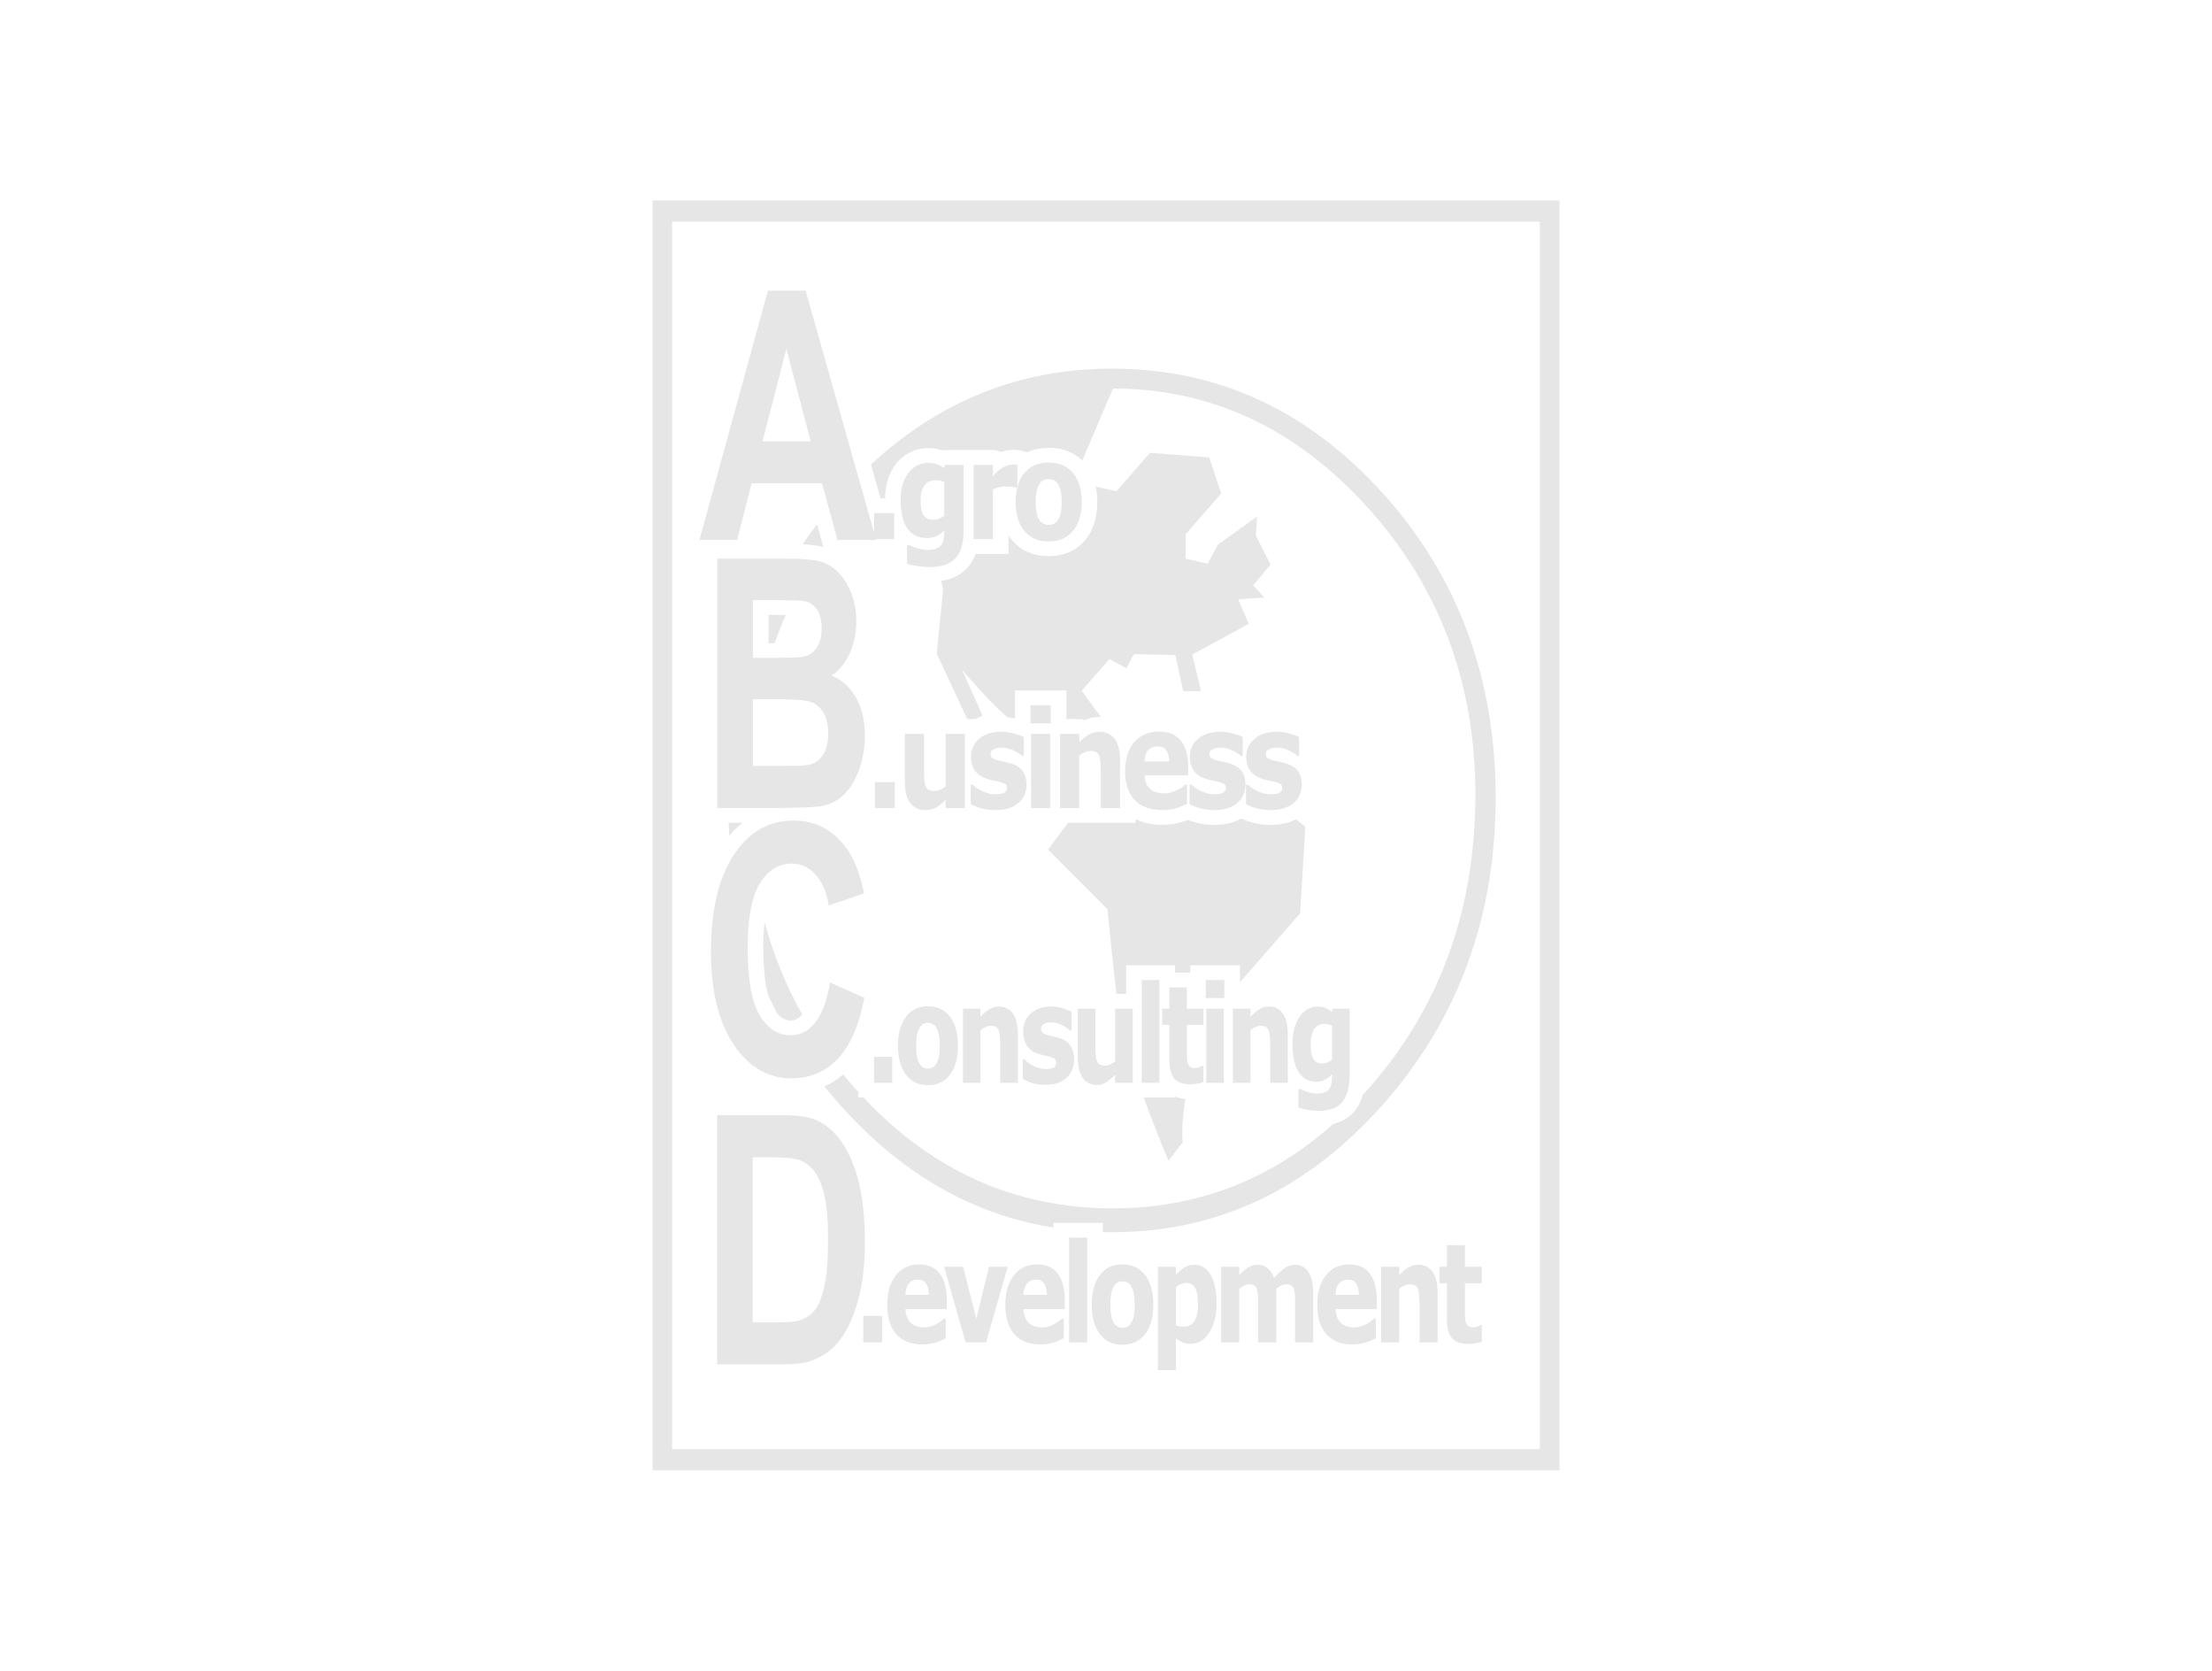 <?xml version="1.0" encoding="UTF-8"?>
<!DOCTYPE svg PUBLIC "-//W3C//DTD SVG 1.1//EN" "http://www.w3.org/Graphics/SVG/1.1/DTD/svg11.dtd">
<!-- Creator: CorelDRAW 2021 (64-Bit) -->
<svg xmlns="http://www.w3.org/2000/svg" xml:space="preserve" width="245px" height="185px" version="1.1" style="shape-rendering:geometricPrecision; text-rendering:geometricPrecision; image-rendering:optimizeQuality; fill-rule:evenodd; clip-rule:evenodd"
viewBox="0 0 271.83 205.15"
 xmlns:xlink="http://www.w3.org/1999/xlink"
 xmlns:xodm="http://www.corel.com/coreldraw/odm/2003">
 <defs>
  <style type="text/css">
   <![CDATA[
    .fil0 {fill:none}
    .fil1 {fill:#E6E6E6}
   ]]>
  </style>
 </defs>
 <g id="Capa_x0020_1">
  <rect class="fil0" width="271.83" height="205.15"/>
  <path class="fil1" d="M80.19 24.57l111.45 0 0 156.01 -111.45 0 0 -156.01zm27.48 41.71l-4.76 0 -1.89 -6.96 -8.66 0 -1.77 6.96 -4.64 0 8.42 -30.63 4.63 0 8.42 29.76 0 -2.43 2.47 0 0 3.19 -2.25 0 0.03 0.11zm0.73 98.58l-2.31 0 0 -3.25 2.31 0 0 3.25zm7.95 -4.09l-5.08 0c0.04,0.72 0.24,1.28 0.63,1.67 0.38,0.38 0.93,0.57 1.67,0.57 0.47,0 0.92,-0.11 1.36,-0.33 0.44,-0.23 0.79,-0.47 1.04,-0.73l0.25 0 0 2.39c-0.5,0.27 -0.97,0.46 -1.42,0.58 -0.44,0.12 -0.93,0.19 -1.47,0.19 -1.38,0 -2.45,-0.42 -3.19,-1.26 -0.74,-0.84 -1.11,-2.03 -1.11,-3.58 0,-1.53 0.35,-2.75 1.05,-3.64 0.7,-0.9 1.66,-1.35 2.88,-1.35 1.13,0 1.97,0.38 2.54,1.15 0.57,0.76 0.85,1.86 0.85,3.29l0 1.05zm-2.21 -1.75c-0.01,-0.62 -0.12,-1.09 -0.34,-1.4 -0.22,-0.32 -0.56,-0.48 -1.02,-0.48 -0.42,0 -0.77,0.15 -1.05,0.45 -0.27,0.3 -0.43,0.77 -0.46,1.43l2.87 0zm9.7 -3.45l-2.67 9.29 -2.51 0 -2.64 -9.29 2.34 0 1.61 6.38 1.58 -6.38 2.29 0zm7.01 5.2l-5.07 0c0.03,0.72 0.24,1.28 0.62,1.67 0.38,0.38 0.94,0.57 1.68,0.57 0.47,0 0.92,-0.11 1.36,-0.33 0.44,-0.23 0.78,-0.47 1.04,-0.73l0.24 0 0 2.39c-0.5,0.27 -0.97,0.46 -1.41,0.58 -0.44,0.12 -0.93,0.19 -1.47,0.19 -1.39,0 -2.46,-0.42 -3.19,-1.26 -0.74,-0.84 -1.11,-2.03 -1.11,-3.58 0,-1.53 0.35,-2.75 1.05,-3.64 0.7,-0.9 1.66,-1.35 2.88,-1.35 1.12,0 1.97,0.38 2.53,1.15 0.57,0.76 0.85,1.86 0.85,3.29l0 1.05zm-2.2 -1.75c-0.02,-0.62 -0.13,-1.09 -0.35,-1.4 -0.21,-0.32 -0.55,-0.48 -1.01,-0.48 -0.43,0 -0.78,0.15 -1.05,0.45 -0.28,0.3 -0.43,0.77 -0.47,1.43l2.88 0zm4.95 5.84l-2.22 0 0 -12.87 2.22 0 0 12.87zm8.13 -4.64c0,1.52 -0.33,2.73 -0.99,3.61 -0.67,0.88 -1.6,1.32 -2.79,1.32 -1.2,0 -2.14,-0.44 -2.8,-1.32 -0.66,-0.88 -0.99,-2.09 -0.99,-3.61 0,-1.54 0.33,-2.75 1,-3.62 0.66,-0.88 1.59,-1.32 2.79,-1.32 1.2,0 2.13,0.45 2.79,1.33 0.66,0.88 0.99,2.08 0.99,3.61zm-2.73 2.26c0.15,-0.24 0.25,-0.53 0.33,-0.86 0.07,-0.33 0.11,-0.8 0.11,-1.39 0,-0.54 -0.04,-1 -0.11,-1.37 -0.08,-0.37 -0.18,-0.66 -0.32,-0.88 -0.12,-0.23 -0.28,-0.39 -0.47,-0.48 -0.18,-0.1 -0.39,-0.14 -0.59,-0.14 -0.22,0 -0.41,0.04 -0.58,0.11 -0.16,0.08 -0.32,0.24 -0.47,0.47 -0.14,0.21 -0.25,0.51 -0.33,0.88 -0.08,0.38 -0.12,0.85 -0.12,1.41 0,0.51 0.04,0.95 0.11,1.32 0.07,0.37 0.17,0.67 0.3,0.9 0.14,0.22 0.29,0.37 0.48,0.47 0.18,0.1 0.39,0.15 0.62,0.15 0.2,0 0.4,-0.04 0.58,-0.13 0.18,-0.09 0.34,-0.25 0.46,-0.46zm10.51 -2.39c0,0.76 -0.09,1.46 -0.26,2.09 -0.18,0.63 -0.41,1.14 -0.69,1.55 -0.3,0.43 -0.63,0.76 -1.01,0.98 -0.37,0.22 -0.77,0.33 -1.2,0.33 -0.39,0 -0.73,-0.06 -1,-0.17 -0.28,-0.12 -0.56,-0.27 -0.84,-0.48l0 3.87 -2.22 0 0 -12.69 2.22 0 0 0.97c0.33,-0.36 0.68,-0.66 1.04,-0.89 0.35,-0.22 0.76,-0.33 1.23,-0.33 0.86,0 1.53,0.42 2.01,1.27 0.48,0.85 0.72,2.01 0.72,3.5zm-2.29 0.05c0,-0.9 -0.12,-1.56 -0.34,-1.96 -0.23,-0.41 -0.6,-0.62 -1.09,-0.62 -0.21,0 -0.43,0.05 -0.65,0.13 -0.22,0.09 -0.44,0.21 -0.63,0.37l0 4.67c0.14,0.08 0.3,0.13 0.47,0.15 0.17,0.02 0.34,0.04 0.5,0.04 0.59,0 1.02,-0.24 1.31,-0.7 0.29,-0.46 0.43,-1.15 0.43,-2.08zm9.62 -1.86l0 6.58 -2.24 0 0 -4.64c0,-0.45 0,-0.84 -0.02,-1.15 -0.01,-0.32 -0.06,-0.58 -0.13,-0.78 -0.08,-0.19 -0.19,-0.34 -0.34,-0.43 -0.15,-0.09 -0.36,-0.14 -0.63,-0.14 -0.22,0 -0.43,0.06 -0.63,0.18 -0.21,0.12 -0.4,0.24 -0.56,0.38l0 6.58 -2.22 0 0 -9.29 2.22 0 0 1.03c0.38,-0.4 0.75,-0.72 1.1,-0.95 0.34,-0.22 0.73,-0.33 1.15,-0.33 0.46,0 0.86,0.13 1.21,0.41 0.35,0.27 0.62,0.67 0.82,1.2 0.45,-0.5 0.88,-0.9 1.3,-1.18 0.41,-0.29 0.82,-0.43 1.23,-0.43 0.74,0 1.31,0.3 1.7,0.9 0.39,0.6 0.58,1.46 0.58,2.59l0 6.05 -2.23 0 0 -4.64c0,-0.46 0,-0.84 -0.02,-1.16 -0.01,-0.31 -0.06,-0.57 -0.13,-0.77 -0.07,-0.19 -0.18,-0.34 -0.33,-0.43 -0.16,-0.09 -0.37,-0.14 -0.65,-0.14 -0.18,0 -0.36,0.05 -0.54,0.13 -0.18,0.09 -0.39,0.23 -0.64,0.43zm12.36 2.49l-5.07 0c0.03,0.72 0.23,1.28 0.62,1.67 0.37,0.38 0.93,0.57 1.67,0.57 0.47,0 0.92,-0.11 1.36,-0.33 0.44,-0.23 0.79,-0.47 1.05,-0.73l0.25 0 0 2.39c-0.51,0.27 -0.98,0.46 -1.43,0.58 -0.44,0.12 -0.93,0.19 -1.47,0.19 -1.38,0 -2.45,-0.42 -3.19,-1.26 -0.74,-0.84 -1.11,-2.03 -1.11,-3.58 0,-1.53 0.35,-2.75 1.05,-3.64 0.7,-0.9 1.66,-1.35 2.88,-1.35 1.13,0 1.97,0.38 2.54,1.15 0.57,0.76 0.85,1.86 0.85,3.29l0 1.05zm-2.21 -1.75c-0.01,-0.62 -0.12,-1.09 -0.34,-1.4 -0.22,-0.32 -0.56,-0.48 -1.02,-0.48 -0.42,0 -0.78,0.15 -1.05,0.45 -0.28,0.3 -0.43,0.77 -0.46,1.43l2.87 0zm9.68 5.84l-2.22 0 0 -4.61c0,-0.37 -0.02,-0.75 -0.05,-1.12 -0.02,-0.37 -0.07,-0.65 -0.14,-0.82 -0.09,-0.2 -0.21,-0.35 -0.36,-0.45 -0.16,-0.09 -0.38,-0.14 -0.67,-0.14 -0.2,0 -0.4,0.05 -0.61,0.14 -0.21,0.08 -0.43,0.22 -0.67,0.42l0 6.58 -2.22 0 0 -9.29 2.22 0 0 1.03c0.39,-0.42 0.76,-0.73 1.13,-0.95 0.36,-0.22 0.77,-0.33 1.21,-0.33 0.75,0 1.33,0.29 1.76,0.87 0.42,0.59 0.62,1.46 0.62,2.62l0 6.05zm5.43 -0.08c-0.24,0.08 -0.49,0.14 -0.75,0.19 -0.27,0.05 -0.6,0.07 -0.98,0.07 -0.87,0 -1.51,-0.24 -1.93,-0.7 -0.42,-0.47 -0.63,-1.27 -0.63,-2.41l0 -4.34 -0.91 0 0 -2.02 0.91 0 0 -2.65 2.22 0 0 2.65 2.07 0 0 2.02 -2.07 0 0 3.29c0,0.33 0,0.61 0,0.85 0.01,0.24 0.04,0.46 0.1,0.65 0.06,0.2 0.16,0.35 0.31,0.47 0.14,0.11 0.35,0.16 0.64,0.16 0.11,0 0.26,-0.03 0.45,-0.09 0.19,-0.07 0.32,-0.13 0.39,-0.19l0.18 0 0 2.05zm-93.97 -27.84l7.99 0c1.8,0 3.17,0.19 4.12,0.58 1.27,0.53 2.36,1.47 3.26,2.82 0.91,1.35 1.6,3.01 2.07,4.96 0.47,1.96 0.71,4.37 0.71,7.24 0,2.52 -0.22,4.7 -0.67,6.52 -0.54,2.23 -1.31,4.03 -2.32,5.41 -0.75,1.04 -1.77,1.86 -3.07,2.44 -0.96,0.44 -2.25,0.65 -3.87,0.65l-8.22 0 0 -30.62zm4.37 5.18l0 20.28 3.26 0c1.22,0 2.11,-0.09 2.65,-0.29 0.71,-0.25 1.3,-0.68 1.76,-1.27 0.47,-0.6 0.85,-1.59 1.15,-2.96 0.29,-1.37 0.44,-3.25 0.44,-5.61 0,-2.37 -0.15,-4.18 -0.44,-5.45 -0.3,-1.27 -0.71,-2.26 -1.24,-2.97 -0.54,-0.71 -1.21,-1.19 -2.03,-1.44 -0.61,-0.2 -1.8,-0.29 -3.59,-0.29l-1.96 0zm17.15 -9.15l-2.24 0 0 -3.19 2.24 0 0 3.19zm8.07 -4.55c0,1.5 -0.32,2.68 -0.97,3.54 -0.64,0.87 -1.55,1.3 -2.72,1.3 -1.16,0 -2.06,-0.43 -2.71,-1.3 -0.64,-0.86 -0.97,-2.04 -0.97,-3.54 0,-1.51 0.33,-2.7 0.98,-3.56 0.64,-0.86 1.55,-1.29 2.7,-1.29 1.18,0 2.08,0.44 2.73,1.3 0.64,0.87 0.96,2.05 0.96,3.55zm-2.66 2.21c0.15,-0.23 0.25,-0.51 0.32,-0.83 0.07,-0.33 0.1,-0.79 0.1,-1.37 0,-0.53 -0.03,-0.98 -0.1,-1.34 -0.08,-0.36 -0.17,-0.66 -0.3,-0.87 -0.13,-0.23 -0.28,-0.38 -0.47,-0.47 -0.17,-0.09 -0.37,-0.14 -0.58,-0.14 -0.2,0 -0.38,0.03 -0.55,0.11 -0.16,0.08 -0.31,0.23 -0.46,0.46 -0.13,0.21 -0.24,0.5 -0.32,0.87 -0.08,0.36 -0.11,0.83 -0.11,1.38 0,0.5 0.03,0.94 0.09,1.3 0.08,0.36 0.18,0.66 0.31,0.88 0.12,0.21 0.28,0.37 0.45,0.46 0.18,0.1 0.39,0.15 0.61,0.15 0.2,0 0.38,-0.05 0.56,-0.13 0.18,-0.09 0.33,-0.24 0.45,-0.46zm10.03 2.34l-2.17 0 0 -4.52c0,-0.37 -0.01,-0.73 -0.04,-1.1 -0.03,-0.37 -0.08,-0.63 -0.14,-0.81 -0.08,-0.2 -0.2,-0.34 -0.35,-0.44 -0.16,-0.09 -0.37,-0.13 -0.64,-0.13 -0.2,0 -0.4,0.04 -0.6,0.13 -0.2,0.08 -0.42,0.22 -0.66,0.41l0 6.46 -2.15 0 0 -9.11 2.15 0 0 1c0.38,-0.4 0.75,-0.72 1.11,-0.93 0.35,-0.22 0.74,-0.33 1.17,-0.33 0.73,0 1.3,0.29 1.71,0.87 0.41,0.57 0.61,1.43 0.61,2.57l0 5.93zm6.9 -2.89c0,0.94 -0.31,1.7 -0.93,2.28 -0.63,0.58 -1.47,0.87 -2.56,0.87 -0.59,0 -1.14,-0.08 -1.63,-0.23 -0.48,-0.15 -0.87,-0.32 -1.17,-0.51l0 -2.4 0.19 0c0.11,0.1 0.24,0.22 0.38,0.34 0.14,0.12 0.35,0.25 0.6,0.39 0.23,0.13 0.48,0.23 0.76,0.32 0.28,0.09 0.59,0.14 0.91,0.14 0.42,0 0.74,-0.07 0.95,-0.19 0.2,-0.13 0.3,-0.32 0.3,-0.57 0,-0.22 -0.06,-0.38 -0.18,-0.48 -0.12,-0.1 -0.35,-0.2 -0.69,-0.29 -0.15,-0.05 -0.37,-0.1 -0.64,-0.16 -0.28,-0.06 -0.53,-0.13 -0.75,-0.21 -0.61,-0.21 -1.06,-0.55 -1.36,-1.01 -0.29,-0.45 -0.44,-1.02 -0.44,-1.7 0,-0.88 0.31,-1.61 0.92,-2.19 0.61,-0.58 1.45,-0.88 2.51,-0.88 0.5,0 0.99,0.07 1.45,0.21 0.46,0.14 0.82,0.29 1.08,0.44l0 2.31 -0.19 0c-0.32,-0.3 -0.68,-0.54 -1.09,-0.73 -0.41,-0.19 -0.82,-0.28 -1.25,-0.28 -0.34,0 -0.63,0.07 -0.87,0.2 -0.24,0.13 -0.36,0.31 -0.36,0.55 0,0.22 0.06,0.38 0.16,0.5 0.11,0.11 0.37,0.22 0.77,0.34 0.21,0.05 0.45,0.11 0.7,0.17 0.26,0.06 0.51,0.13 0.77,0.21 0.56,0.2 0.98,0.52 1.25,0.95 0.28,0.43 0.41,0.97 0.41,1.61zm7.21 2.89l-2.16 0 0 -1c-0.4,0.41 -0.76,0.72 -1.09,0.93 -0.33,0.22 -0.73,0.33 -1.19,0.33 -0.74,0 -1.31,-0.3 -1.71,-0.87 -0.4,-0.58 -0.6,-1.44 -0.6,-2.57l0 -5.93 2.16 0 0 4.52c0,0.46 0.02,0.84 0.04,1.15 0.01,0.3 0.07,0.55 0.15,0.75 0.07,0.21 0.19,0.35 0.35,0.44 0.15,0.1 0.36,0.14 0.64,0.14 0.18,0 0.39,-0.04 0.61,-0.14 0.22,-0.09 0.44,-0.22 0.64,-0.4l0 -6.46 2.16 0 0 9.11zm3.27 0l-2.16 0 0 -12.63 2.16 0 0 12.63zm5.41 -0.08c-0.23,0.08 -0.48,0.15 -0.74,0.19 -0.26,0.05 -0.58,0.07 -0.95,0.07 -0.84,0 -1.46,-0.23 -1.87,-0.69 -0.41,-0.46 -0.61,-1.25 -0.61,-2.36l0 -4.26 -0.89 0 0 -1.98 0.89 0 0 -2.61 2.15 0 0 2.61 2.02 0 0 1.98 -2.02 0 0 3.23c0,0.32 0,0.6 0.01,0.84 0,0.23 0.03,0.45 0.09,0.64 0.06,0.18 0.16,0.34 0.3,0.45 0.14,0.11 0.35,0.16 0.62,0.16 0.11,0 0.26,-0.03 0.44,-0.09 0.18,-0.07 0.31,-0.13 0.38,-0.18l0.18 0 0 2zm2.52 0.08l-2.16 0 0 -9.11 2.16 0 0 9.11zm0.06 -10.41l-2.28 0 0 -2.22 2.28 0 0 2.22zm7.8 10.41l-2.16 0 0 -4.52c0,-0.37 -0.02,-0.73 -0.04,-1.1 -0.03,-0.37 -0.08,-0.63 -0.15,-0.81 -0.08,-0.2 -0.19,-0.34 -0.35,-0.44 -0.15,-0.09 -0.37,-0.13 -0.64,-0.13 -0.2,0 -0.4,0.04 -0.6,0.13 -0.2,0.08 -0.42,0.22 -0.65,0.41l0 6.46 -2.16 0 0 -9.11 2.16 0 0 1c0.38,-0.4 0.75,-0.72 1.1,-0.93 0.36,-0.22 0.74,-0.33 1.18,-0.33 0.72,0 1.29,0.29 1.7,0.87 0.41,0.57 0.61,1.43 0.61,2.57l0 5.93zm7.6 -1.04c0,0.85 -0.09,1.57 -0.27,2.15 -0.18,0.59 -0.43,1.04 -0.75,1.38 -0.33,0.33 -0.71,0.58 -1.17,0.72 -0.46,0.15 -0.98,0.23 -1.55,0.23 -0.47,0 -0.93,-0.04 -1.38,-0.12 -0.45,-0.07 -0.85,-0.16 -1.18,-0.27l0 -2.28 0.26 0c0.27,0.14 0.59,0.27 0.97,0.38 0.38,0.12 0.72,0.18 1.02,0.18 0.39,0 0.72,-0.05 0.97,-0.16 0.25,-0.09 0.44,-0.24 0.57,-0.42 0.13,-0.17 0.21,-0.4 0.27,-0.67 0.06,-0.27 0.08,-0.59 0.08,-0.97l0 -0.17c-0.25,0.29 -0.54,0.51 -0.86,0.68 -0.31,0.17 -0.66,0.25 -1.05,0.25 -0.94,0 -1.67,-0.38 -2.18,-1.15 -0.51,-0.77 -0.77,-1.94 -0.77,-3.51 0,-0.75 0.08,-1.4 0.24,-1.95 0.15,-0.54 0.37,-1.02 0.65,-1.42 0.26,-0.38 0.59,-0.68 0.98,-0.89 0.38,-0.21 0.78,-0.32 1.18,-0.32 0.36,0 0.69,0.06 0.99,0.18 0.3,0.12 0.57,0.28 0.81,0.48l0.08 -0.4 2.09 0 0 8.07zm-2.16 -1.83l0 -4.13c-0.12,-0.07 -0.27,-0.13 -0.45,-0.17 -0.18,-0.04 -0.34,-0.06 -0.48,-0.06 -0.57,0 -1,0.22 -1.28,0.66 -0.28,0.44 -0.42,1.06 -0.42,1.85 0,0.87 0.12,1.49 0.36,1.83 0.24,0.35 0.59,0.52 1.07,0.52 0.22,0 0.43,-0.04 0.63,-0.13 0.21,-0.1 0.4,-0.22 0.57,-0.37zm-61.7 -9.46l4.23 1.89c-0.65,3.35 -1.73,5.83 -3.24,7.46 -1.5,1.61 -3.43,2.43 -5.75,2.43 -2.87,0 -5.24,-1.39 -7.09,-4.17 -1.85,-2.78 -2.78,-6.58 -2.78,-11.39 0,-5.1 0.94,-9.06 2.8,-11.88 1.86,-2.82 4.3,-4.23 7.34,-4.23 2.65,0 4.8,1.11 6.45,3.32 0.99,1.31 1.72,3.19 2.22,5.64l-4.33 1.47c-0.25,-1.59 -0.79,-2.85 -1.61,-3.77 -0.81,-0.92 -1.79,-1.37 -2.95,-1.37 -1.61,0 -2.92,0.81 -3.91,2.44 -1,1.63 -1.5,4.27 -1.5,7.91 0,3.88 0.49,6.64 1.48,8.28 0.98,1.64 2.26,2.46 3.84,2.46 1.16,0 2.16,-0.52 2.99,-1.57 0.84,-1.04 1.44,-2.68 1.81,-4.92zm7.96 -21.42l-2.44 0 0 -3.19 2.44 0 0 3.19zm8.61 0l-2.36 0 0 -1.01c-0.43,0.41 -0.83,0.73 -1.19,0.94 -0.36,0.21 -0.79,0.32 -1.3,0.32 -0.81,0 -1.43,-0.29 -1.86,-0.87 -0.44,-0.58 -0.66,-1.43 -0.66,-2.56l0 -5.94 2.36 0 0 4.52c0,0.46 0.02,0.84 0.04,1.15 0.02,0.31 0.08,0.56 0.17,0.76 0.08,0.2 0.2,0.35 0.37,0.44 0.17,0.09 0.4,0.14 0.7,0.14 0.2,0 0.43,-0.05 0.67,-0.14 0.24,-0.09 0.48,-0.23 0.7,-0.41l0 -6.46 2.36 0 0 9.12zm7.58 -2.89c0,0.94 -0.34,1.7 -1.02,2.28 -0.67,0.57 -1.6,0.86 -2.78,0.86 -0.66,0 -1.25,-0.08 -1.78,-0.23 -0.53,-0.15 -0.96,-0.32 -1.28,-0.5l0 -2.4 0.22 0c0.11,0.1 0.25,0.21 0.4,0.34 0.16,0.11 0.38,0.25 0.66,0.39 0.24,0.12 0.52,0.23 0.83,0.32 0.31,0.09 0.64,0.13 0.99,0.13 0.46,0 0.81,-0.06 1.03,-0.19 0.22,-0.13 0.33,-0.31 0.33,-0.57 0,-0.22 -0.07,-0.38 -0.19,-0.48 -0.13,-0.09 -0.38,-0.19 -0.75,-0.28 -0.17,-0.05 -0.41,-0.11 -0.71,-0.16 -0.3,-0.06 -0.57,-0.13 -0.81,-0.21 -0.67,-0.22 -1.16,-0.56 -1.48,-1.01 -0.33,-0.46 -0.49,-1.03 -0.49,-1.71 0,-0.88 0.34,-1.61 1,-2.19 0.67,-0.58 1.58,-0.87 2.75,-0.87 0.55,0 1.07,0.07 1.57,0.21 0.5,0.14 0.9,0.28 1.18,0.44l0 2.31 -0.2 0c-0.35,-0.3 -0.75,-0.54 -1.19,-0.73 -0.45,-0.19 -0.9,-0.28 -1.36,-0.28 -0.38,0 -0.69,0.06 -0.96,0.19 -0.26,0.13 -0.38,0.32 -0.38,0.56 0,0.21 0.05,0.38 0.17,0.49 0.12,0.12 0.4,0.23 0.83,0.34 0.24,0.06 0.5,0.12 0.77,0.18 0.28,0.05 0.56,0.12 0.84,0.21 0.61,0.2 1.07,0.52 1.37,0.94 0.29,0.44 0.44,0.98 0.44,1.62zm2.91 2.89l-2.35 0 0 -9.12 2.35 0 0 9.12zm0.07 -10.42l-2.49 0 0 -2.22 2.49 0 0 2.22zm8.51 10.42l-2.36 0 0 -4.52c0,-0.37 -0.02,-0.74 -0.05,-1.1 -0.03,-0.37 -0.08,-0.64 -0.15,-0.81 -0.09,-0.2 -0.22,-0.35 -0.38,-0.44 -0.17,-0.09 -0.41,-0.14 -0.71,-0.14 -0.21,0 -0.43,0.04 -0.64,0.13 -0.23,0.09 -0.47,0.23 -0.72,0.42l0 6.46 -2.35 0 0 -9.12 2.35 0 0 1.01c0.41,-0.41 0.82,-0.72 1.2,-0.94 0.39,-0.21 0.82,-0.32 1.29,-0.32 0.79,0 1.41,0.29 1.85,0.86 0.45,0.58 0.67,1.43 0.67,2.57l0 5.94zm8.38 -4.02l-5.38 0c0.04,0.71 0.26,1.26 0.66,1.64 0.4,0.38 0.99,0.57 1.78,0.57 0.49,0 0.97,-0.11 1.44,-0.34 0.47,-0.22 0.83,-0.45 1.11,-0.71l0.25 0 0 2.34c-0.53,0.27 -1.03,0.46 -1.5,0.58 -0.47,0.12 -0.99,0.18 -1.55,0.18 -1.48,0 -2.61,-0.41 -3.39,-1.23 -0.78,-0.82 -1.18,-2 -1.18,-3.52 0,-1.5 0.37,-2.69 1.12,-3.58 0.74,-0.87 1.76,-1.31 3.05,-1.31 1.19,0 2.09,0.37 2.69,1.12 0.6,0.75 0.9,1.83 0.9,3.24l0 1.02zm-2.34 -1.71c-0.01,-0.61 -0.13,-1.07 -0.36,-1.38 -0.23,-0.31 -0.59,-0.47 -1.08,-0.47 -0.45,0 -0.83,0.15 -1.12,0.44 -0.29,0.29 -0.45,0.76 -0.49,1.41l3.05 0zm9.37 2.84c0,0.94 -0.34,1.7 -1.02,2.28 -0.68,0.57 -1.61,0.86 -2.79,0.86 -0.65,0 -1.24,-0.08 -1.77,-0.23 -0.54,-0.15 -0.96,-0.32 -1.28,-0.5l0 -2.4 0.21 0c0.12,0.1 0.25,0.21 0.41,0.34 0.15,0.11 0.37,0.25 0.66,0.39 0.24,0.12 0.52,0.23 0.83,0.32 0.3,0.09 0.64,0.13 0.99,0.13 0.46,0 0.8,-0.06 1.02,-0.19 0.22,-0.13 0.34,-0.31 0.34,-0.57 0,-0.22 -0.07,-0.38 -0.2,-0.48 -0.13,-0.09 -0.38,-0.19 -0.74,-0.28 -0.18,-0.05 -0.42,-0.11 -0.71,-0.16 -0.3,-0.06 -0.57,-0.13 -0.81,-0.21 -0.67,-0.22 -1.17,-0.56 -1.49,-1.01 -0.32,-0.46 -0.48,-1.03 -0.48,-1.71 0,-0.88 0.33,-1.61 1,-2.19 0.67,-0.58 1.58,-0.87 2.74,-0.87 0.55,0 1.08,0.07 1.58,0.21 0.5,0.14 0.89,0.28 1.18,0.44l0 2.31 -0.2 0c-0.35,-0.3 -0.75,-0.54 -1.2,-0.73 -0.45,-0.19 -0.9,-0.28 -1.35,-0.28 -0.38,0 -0.7,0.06 -0.96,0.19 -0.26,0.13 -0.39,0.32 -0.39,0.56 0,0.21 0.06,0.38 0.18,0.49 0.12,0.12 0.39,0.23 0.83,0.34 0.24,0.06 0.49,0.12 0.77,0.18 0.27,0.05 0.55,0.12 0.83,0.21 0.62,0.2 1.08,0.52 1.38,0.94 0.29,0.44 0.44,0.98 0.44,1.62zm6.93 0c0,0.94 -0.34,1.7 -1.02,2.28 -0.68,0.57 -1.61,0.86 -2.79,0.86 -0.65,0 -1.24,-0.08 -1.77,-0.23 -0.54,-0.15 -0.96,-0.32 -1.28,-0.5l0 -2.4 0.21 0c0.12,0.1 0.25,0.21 0.41,0.34 0.15,0.11 0.37,0.25 0.66,0.39 0.24,0.12 0.52,0.23 0.83,0.32 0.31,0.09 0.64,0.13 0.99,0.13 0.46,0 0.8,-0.06 1.02,-0.19 0.23,-0.13 0.34,-0.31 0.34,-0.57 0,-0.22 -0.07,-0.38 -0.2,-0.48 -0.13,-0.09 -0.38,-0.19 -0.74,-0.28 -0.18,-0.05 -0.42,-0.11 -0.71,-0.16 -0.3,-0.06 -0.57,-0.13 -0.82,-0.21 -0.66,-0.22 -1.16,-0.56 -1.48,-1.01 -0.33,-0.46 -0.48,-1.03 -0.48,-1.71 0,-0.88 0.33,-1.61 1,-2.19 0.67,-0.58 1.58,-0.87 2.74,-0.87 0.55,0 1.08,0.07 1.58,0.21 0.5,0.14 0.89,0.28 1.18,0.44l0 2.31 -0.2 0c-0.35,-0.3 -0.75,-0.54 -1.2,-0.73 -0.45,-0.19 -0.89,-0.28 -1.35,-0.28 -0.38,0 -0.7,0.06 -0.96,0.19 -0.26,0.13 -0.39,0.32 -0.39,0.56 0,0.21 0.06,0.38 0.18,0.49 0.12,0.12 0.39,0.23 0.82,0.34 0.25,0.06 0.51,0.12 0.78,0.18 0.28,0.05 0.56,0.12 0.84,0.21 0.61,0.2 1.07,0.52 1.36,0.94 0.3,0.44 0.45,0.98 0.45,1.62zm-71.83 -27.75l8.66 0c1.72,0 2.99,0.1 3.84,0.31 0.84,0.2 1.59,0.62 2.26,1.26 0.66,0.64 1.21,1.49 1.66,2.56 0.44,1.06 0.66,2.26 0.66,3.58 0,1.43 -0.27,2.75 -0.82,3.95 -0.55,1.2 -1.29,2.1 -2.22,2.7 1.32,0.54 2.34,1.47 3.04,2.77 0.71,1.31 1.06,2.85 1.06,4.62 0,1.39 -0.22,2.75 -0.68,4.06 -0.46,1.32 -1.08,2.37 -1.88,3.16 -0.79,0.78 -1.77,1.26 -2.93,1.45 -0.73,0.11 -2.49,0.18 -5.27,0.21l-7.38 0 0 -30.63zm4.38 5.1l0 7.08 2.86 0c1.71,0 2.77,-0.03 3.18,-0.1 0.74,-0.13 1.34,-0.49 1.76,-1.09 0.43,-0.61 0.65,-1.41 0.65,-2.4 0,-0.95 -0.19,-1.72 -0.55,-2.31 -0.38,-0.59 -0.92,-0.95 -1.65,-1.07 -0.43,-0.07 -1.68,-0.11 -3.74,-0.11l-2.51 0zm0 12.18l0 8.18 4.05 0c1.57,0 2.57,-0.05 3,-0.18 0.64,-0.16 1.17,-0.58 1.58,-1.22 0.41,-0.65 0.62,-1.52 0.62,-2.6 0,-0.92 -0.16,-1.7 -0.48,-2.34 -0.32,-0.64 -0.77,-1.11 -1.36,-1.41 -0.6,-0.29 -1.9,-0.43 -3.88,-0.43l-3.53 0zm25.89 -20.73c0,0.85 -0.1,1.57 -0.3,2.16 -0.19,0.58 -0.47,1.04 -0.83,1.37 -0.36,0.34 -0.79,0.57 -1.29,0.73 -0.51,0.14 -1.07,0.22 -1.71,0.22 -0.51,0 -1.02,-0.04 -1.52,-0.12 -0.5,-0.07 -0.93,-0.16 -1.3,-0.27l0 -2.28 0.29 0c0.3,0.14 0.65,0.27 1.07,0.38 0.41,0.12 0.78,0.18 1.12,0.18 0.44,0 0.79,-0.05 1.07,-0.15 0.28,-0.1 0.49,-0.24 0.63,-0.43 0.14,-0.17 0.24,-0.39 0.3,-0.67 0.06,-0.26 0.09,-0.59 0.09,-0.97l0 -0.17c-0.28,0.29 -0.6,0.52 -0.95,0.68 -0.35,0.17 -0.73,0.25 -1.16,0.25 -1.04,0 -1.84,-0.38 -2.4,-1.15 -0.57,-0.77 -0.85,-1.94 -0.85,-3.51 0,-0.75 0.08,-1.4 0.26,-1.95 0.17,-0.54 0.41,-1.02 0.72,-1.42 0.29,-0.38 0.65,-0.68 1.07,-0.89 0.43,-0.21 0.87,-0.32 1.31,-0.32 0.4,0 0.76,0.06 1.09,0.18 0.33,0.12 0.63,0.28 0.9,0.48l0.08 -0.4 2.31 0 0 8.07zm-2.38 -1.83l0 -4.13c-0.13,-0.07 -0.3,-0.13 -0.5,-0.17 -0.2,-0.04 -0.38,-0.06 -0.54,-0.06 -0.62,0 -1.09,0.22 -1.4,0.66 -0.31,0.44 -0.47,1.06 -0.47,1.85 0,0.87 0.13,1.49 0.4,1.83 0.26,0.35 0.66,0.52 1.18,0.52 0.24,0 0.47,-0.04 0.7,-0.13 0.23,-0.09 0.44,-0.22 0.63,-0.37zm8.98 -3.46l-0.21 0c-0.1,-0.04 -0.27,-0.07 -0.49,-0.1 -0.22,-0.02 -0.41,-0.03 -0.56,-0.03 -0.34,0 -0.64,0.03 -0.9,0.08 -0.26,0.06 -0.54,0.15 -0.84,0.28l0 6.1 -2.38 0 0 -9.11 2.38 0 0 1.34c0.53,-0.56 0.98,-0.92 1.37,-1.1 0.39,-0.18 0.74,-0.28 1.07,-0.28 0.08,0 0.17,0.01 0.28,0.01 0.11,0.01 0.2,0.02 0.28,0.03l0 2.78zm7.91 1.78c0,1.5 -0.36,2.68 -1.07,3.54 -0.71,0.87 -1.71,1.3 -2.99,1.3 -1.29,0 -2.29,-0.43 -2.99,-1.3 -0.72,-0.86 -1.07,-2.04 -1.07,-3.54 0,-1.51 0.36,-2.69 1.07,-3.56 0.72,-0.86 1.71,-1.29 2.99,-1.29 1.3,0 2.3,0.44 3,1.3 0.71,0.87 1.06,2.05 1.06,3.55zm-2.93 2.21c0.16,-0.23 0.28,-0.51 0.35,-0.83 0.07,-0.33 0.12,-0.79 0.12,-1.36 0,-0.54 -0.05,-0.99 -0.12,-1.35 -0.08,-0.36 -0.19,-0.65 -0.33,-0.87 -0.14,-0.22 -0.31,-0.38 -0.51,-0.47 -0.2,-0.09 -0.41,-0.14 -0.64,-0.14 -0.23,0 -0.43,0.04 -0.61,0.12 -0.18,0.07 -0.35,0.22 -0.51,0.45 -0.15,0.21 -0.27,0.5 -0.35,0.87 -0.08,0.37 -0.13,0.83 -0.13,1.39 0,0.49 0.04,0.93 0.11,1.29 0.08,0.36 0.19,0.66 0.33,0.88 0.14,0.21 0.31,0.37 0.51,0.46 0.2,0.1 0.41,0.15 0.67,0.15 0.22,0 0.42,-0.04 0.62,-0.13 0.19,-0.09 0.36,-0.24 0.49,-0.46zm-30.38 -9.67l-2.98 -11.36 -2.93 11.36 5.91 0zm84.18 43.77c0,14.74 -4.64,27.33 -13.89,37.75 -9.26,10.43 -20.34,15.65 -33.24,15.65 -0.38,0 -0.77,-0.01 -1.15,-0.02l0 -1.13 -6.05 0 0 0.58c-9.87,-1.58 -18.53,-6.52 -26,-14.82 -0.74,-0.83 -1.46,-1.67 -2.15,-2.53l0.78 -0.38 0.83 -0.53 0.7 -0.55c0.51,0.63 1.05,1.25 1.6,1.87 0.09,0.1 0.18,0.19 0.27,0.29l0 0.67 0.62 0c8.52,9.07 18.74,13.61 30.65,13.61 10.3,0 19.32,-3.46 27.08,-10.37l0.16 -0.04 0.29 -0.08 0.28 -0.11 0.27 -0.11 0.25 -0.13 0.25 -0.14 0.25 -0.17 0.23 -0.17 0.22 -0.19 0.21 -0.21 0.2 -0.22 0.18 -0.24 0.17 -0.24 0.16 -0.26 0.13 -0.28 0.13 -0.27 0.11 -0.28 0.09 -0.3 0.03 -0.12c0.28,-0.3 0.56,-0.6 0.83,-0.91 8.68,-9.9 13.02,-21.89 13.02,-35.97 0,-13.75 -4.42,-25.53 -13.28,-35.34 -8.82,-9.71 -19.23,-14.56 -31.26,-14.56l-3.77 8.85 -0.03 -0.03 -0.48 -0.41 -0.53 -0.36 -0.57 -0.28 -0.6 -0.23 -0.63 -0.15 -0.64 -0.08 -0.65 -0.03 -0.65 0.03 -0.64 0.08 -0.62 0.15 -0.6 0.22 -0.14 0.08 -0.75 -0.23 -0.21 -0.03 -0.08 -0.01 -0.04 -0.01 -0.03 0 -0.09 -0.01 -0.04 0 -0.1 -0.01 -0.05 0 -0.04 0 -0.03 0 -0.03 -0.01 -0.1 0 -0.04 0 -0.16 0 -0.22 0.01 -0.27 0.02 -0.26 0.05 -0.23 0.05 -0.24 0.07 -0.21 0.07 -0.6 -0.24 -2.06 0 -2.61 0 -1.87 0 -0.09 0.03 -0.18 -0.06 -0.22 -0.06 -0.22 -0.05 -0.22 -0.04 -0.22 -0.03 -0.22 -0.02 -0.22 -0.02 -0.24 0 -0.27 0.01 -0.29 0.02 -0.28 0.05 -0.28 0.06 -0.29 0.07 -0.26 0.09 -0.27 0.11 -0.26 0.12 -0.24 0.13 -0.24 0.15 -0.24 0.16 -0.22 0.18 -0.21 0.17 -0.21 0.21 -0.2 0.22 -0.16 0.2 -0.16 0.22 -0.16 0.23 -0.14 0.25 -0.14 0.25 -0.11 0.24 -0.11 0.26 -0.11 0.27 -0.08 0.27 -0.08 0.27 -0.08 0.3 -0.06 0.3 -0.04 0.31 -0.04 0.31 -0.02 0.32 -0.01 0.32 0 0.11 -0.56 0 -1.18 -4.16c8.47,-7.85 18.35,-11.78 29.64,-11.78 12.9,0 23.95,5.07 33.15,15.18 9.3,10.26 13.98,22.76 13.98,37.52zm-88.34 26.45c-0.37,-0.72 -0.72,-1.44 -1.06,-2.18l-0.08 -0.27 -0.18 -0.87 -0.15 -0.99 -0.1 -1.11 -0.07 -1.23 -0.02 -1.33 0.02 -1.26 0.07 -1.16 0.07 -0.75c1.09,4 2.62,7.78 4.62,11.34l-0.13 0.14 -0.2 0.19 -0.19 0.15 -0.17 0.1 -0.17 0.07 -0.16 0.05 -0.18 0.03 -0.18 0.02 -0.3 -0.02 -0.27 -0.06 -0.25 -0.09 -0.25 -0.14 -0.26 -0.19 -0.27 -0.26 -0.14 -0.18zm-5.83 -21.78c-0.04,-0.53 -0.06,-1.05 -0.08,-1.58l1.71 0 -0.97 0.85 -0.66 0.73zm9.02 -35.79c0.56,-0.83 1.14,-1.65 1.76,-2.46l0.76 2.79 -0.04 0 -0.44 -0.1 -0.46 -0.08 -0.5 -0.06 -0.51 -0.05 -0.55 -0.04 -0.02 0zm36.01 -7.1l2.54 0.59 4.12 -4.73 7.29 0.57 1.46 4.43 -4.37 5.01 0 3 2.71 0.61 1.26 -2.33 4.81 -3.46 -0.15 2.34 1.81 3.56 -2.14 2.56 1.36 1.5 -3.2 0.21 1.3 3.02 -6.94 3.77 1.07 4.5 -2.19 0 -0.96 -4.44 -5.1 -0.11 -0.93 1.72 -2.07 -1.12 -3.41 3.89 2.35 3.24 -0.14 -0.01 -0.31 0.01 -0.29 0.03 -0.31 0.04 -0.29 0.07 -0.28 0.08 -0.28 0.1 -0.08 0.04 -0.4 -0.11 -1.85 0 0 -3.52 -6.32 0 0 3.44 -0.08 -0.02 -0.26 -0.05 -0.25 -0.03 -0.27 -0.04 -0.03 0c-1.28,-1.02 -3.14,-2.97 -5.61,-5.83l2.52 5.61 -0.88 0.44 -1 0 -3.75 -8.04 0.78 -7.89 -0.23 -1.05 0.06 -0.01 0.28 -0.05 0.27 -0.06 0.3 -0.07 0.29 -0.1 0.28 -0.11 0.26 -0.12 0.27 -0.14 0.25 -0.16 0.25 -0.17 0.24 -0.18 0.22 -0.2 0.22 -0.22 0.21 -0.23 0.18 -0.26 0.18 -0.26 0.15 -0.28 0.14 -0.28 0.12 -0.27 0.05 -0.15 4.05 0 0 -2.3 0.05 0.09 0.37 0.5 0.42 0.46 0.48 0.4 0.52 0.36 0.58 0.29 0.59 0.21 0.63 0.16 0.63 0.08 0.66 0.03 0.65 -0.03 0.64 -0.08 0.62 -0.16 0.6 -0.21 0.57 -0.29 0.52 -0.35 0.48 -0.41 0.43 -0.46 0.36 -0.5 0.31 -0.52 0.25 -0.56 0.21 -0.57 0.15 -0.61 0.1 -0.61 0.07 -0.64 0.02 -0.65 -0.02 -0.66 -0.07 -0.63 -0.1 -0.62 0 0zm24.6 40.89l1.15 0.93 -0.64 10.63 -7.39 8.45 0 -2.08 -6.11 0 0 0.91 -1.88 0 0 -0.91 -6 0 0 3.51 -1.19 0c-0.08,-0.64 -0.15,-1.3 -0.23,-2 -0.3,-2.78 -0.6,-5.57 -0.88,-8.4l-7.29 -7.32 2.44 -3.29 8.32 0 0 -0.45 0.02 0 0.6 0.26 0.62 0.2 0.66 0.13 0.67 0.08 0.67 0.03 0.3 -0.01 0.26 -0.01 0.24 -0.02 0.28 -0.02 0.26 -0.04 0.24 -0.04 0.24 -0.05 0.25 -0.06 0.26 -0.06 0.23 -0.08 0.24 -0.08 0.24 -0.09 0.14 -0.05 0.02 0 0.22 0.09 0.23 0.08 0.23 0.07 0.24 0.07 0.28 0.07 0.28 0.06 0.28 0.06 0.28 0.04 0.3 0.03 0.3 0.02 0.29 0.02 0.33 0 0.54 -0.02 0.56 -0.05 0.54 -0.1 0.53 -0.13 0.51 -0.19 0.48 -0.23 0.11 -0.06 0.19 0.08 0.21 0.09 0.22 0.09 0.23 0.08 0.22 0.07 0.25 0.07 0.28 0.07 0.27 0.06 0.29 0.06 0.28 0.04 0.3 0.03 0.29 0.02 0.3 0.02 0.33 0 0.54 -0.02 0.56 -0.05 0.54 -0.1 0.53 -0.13 0.5 -0.19 0.4 -0.19zm-13.6 34.34c-0.35,2.37 -0.45,4.16 -0.31,5.33l-1.74 2.27c-0.85,-1.93 -1.87,-4.52 -3.05,-7.76l0.56 0 3.27 0 0 -0.12 0 0.01 0.44 0.13 0.45 0.1 0.38 0.04zm-49.1 -59.44c-0.5,1.13 -0.95,2.28 -1.36,3.45l-0.75 0 0 -3.46 1.32 0 0.64 0.01 0.15 0zm-13.96 -48.33l106.63 0 0 150.81 -106.63 0 0 -150.81z"/>
 </g>
</svg>
